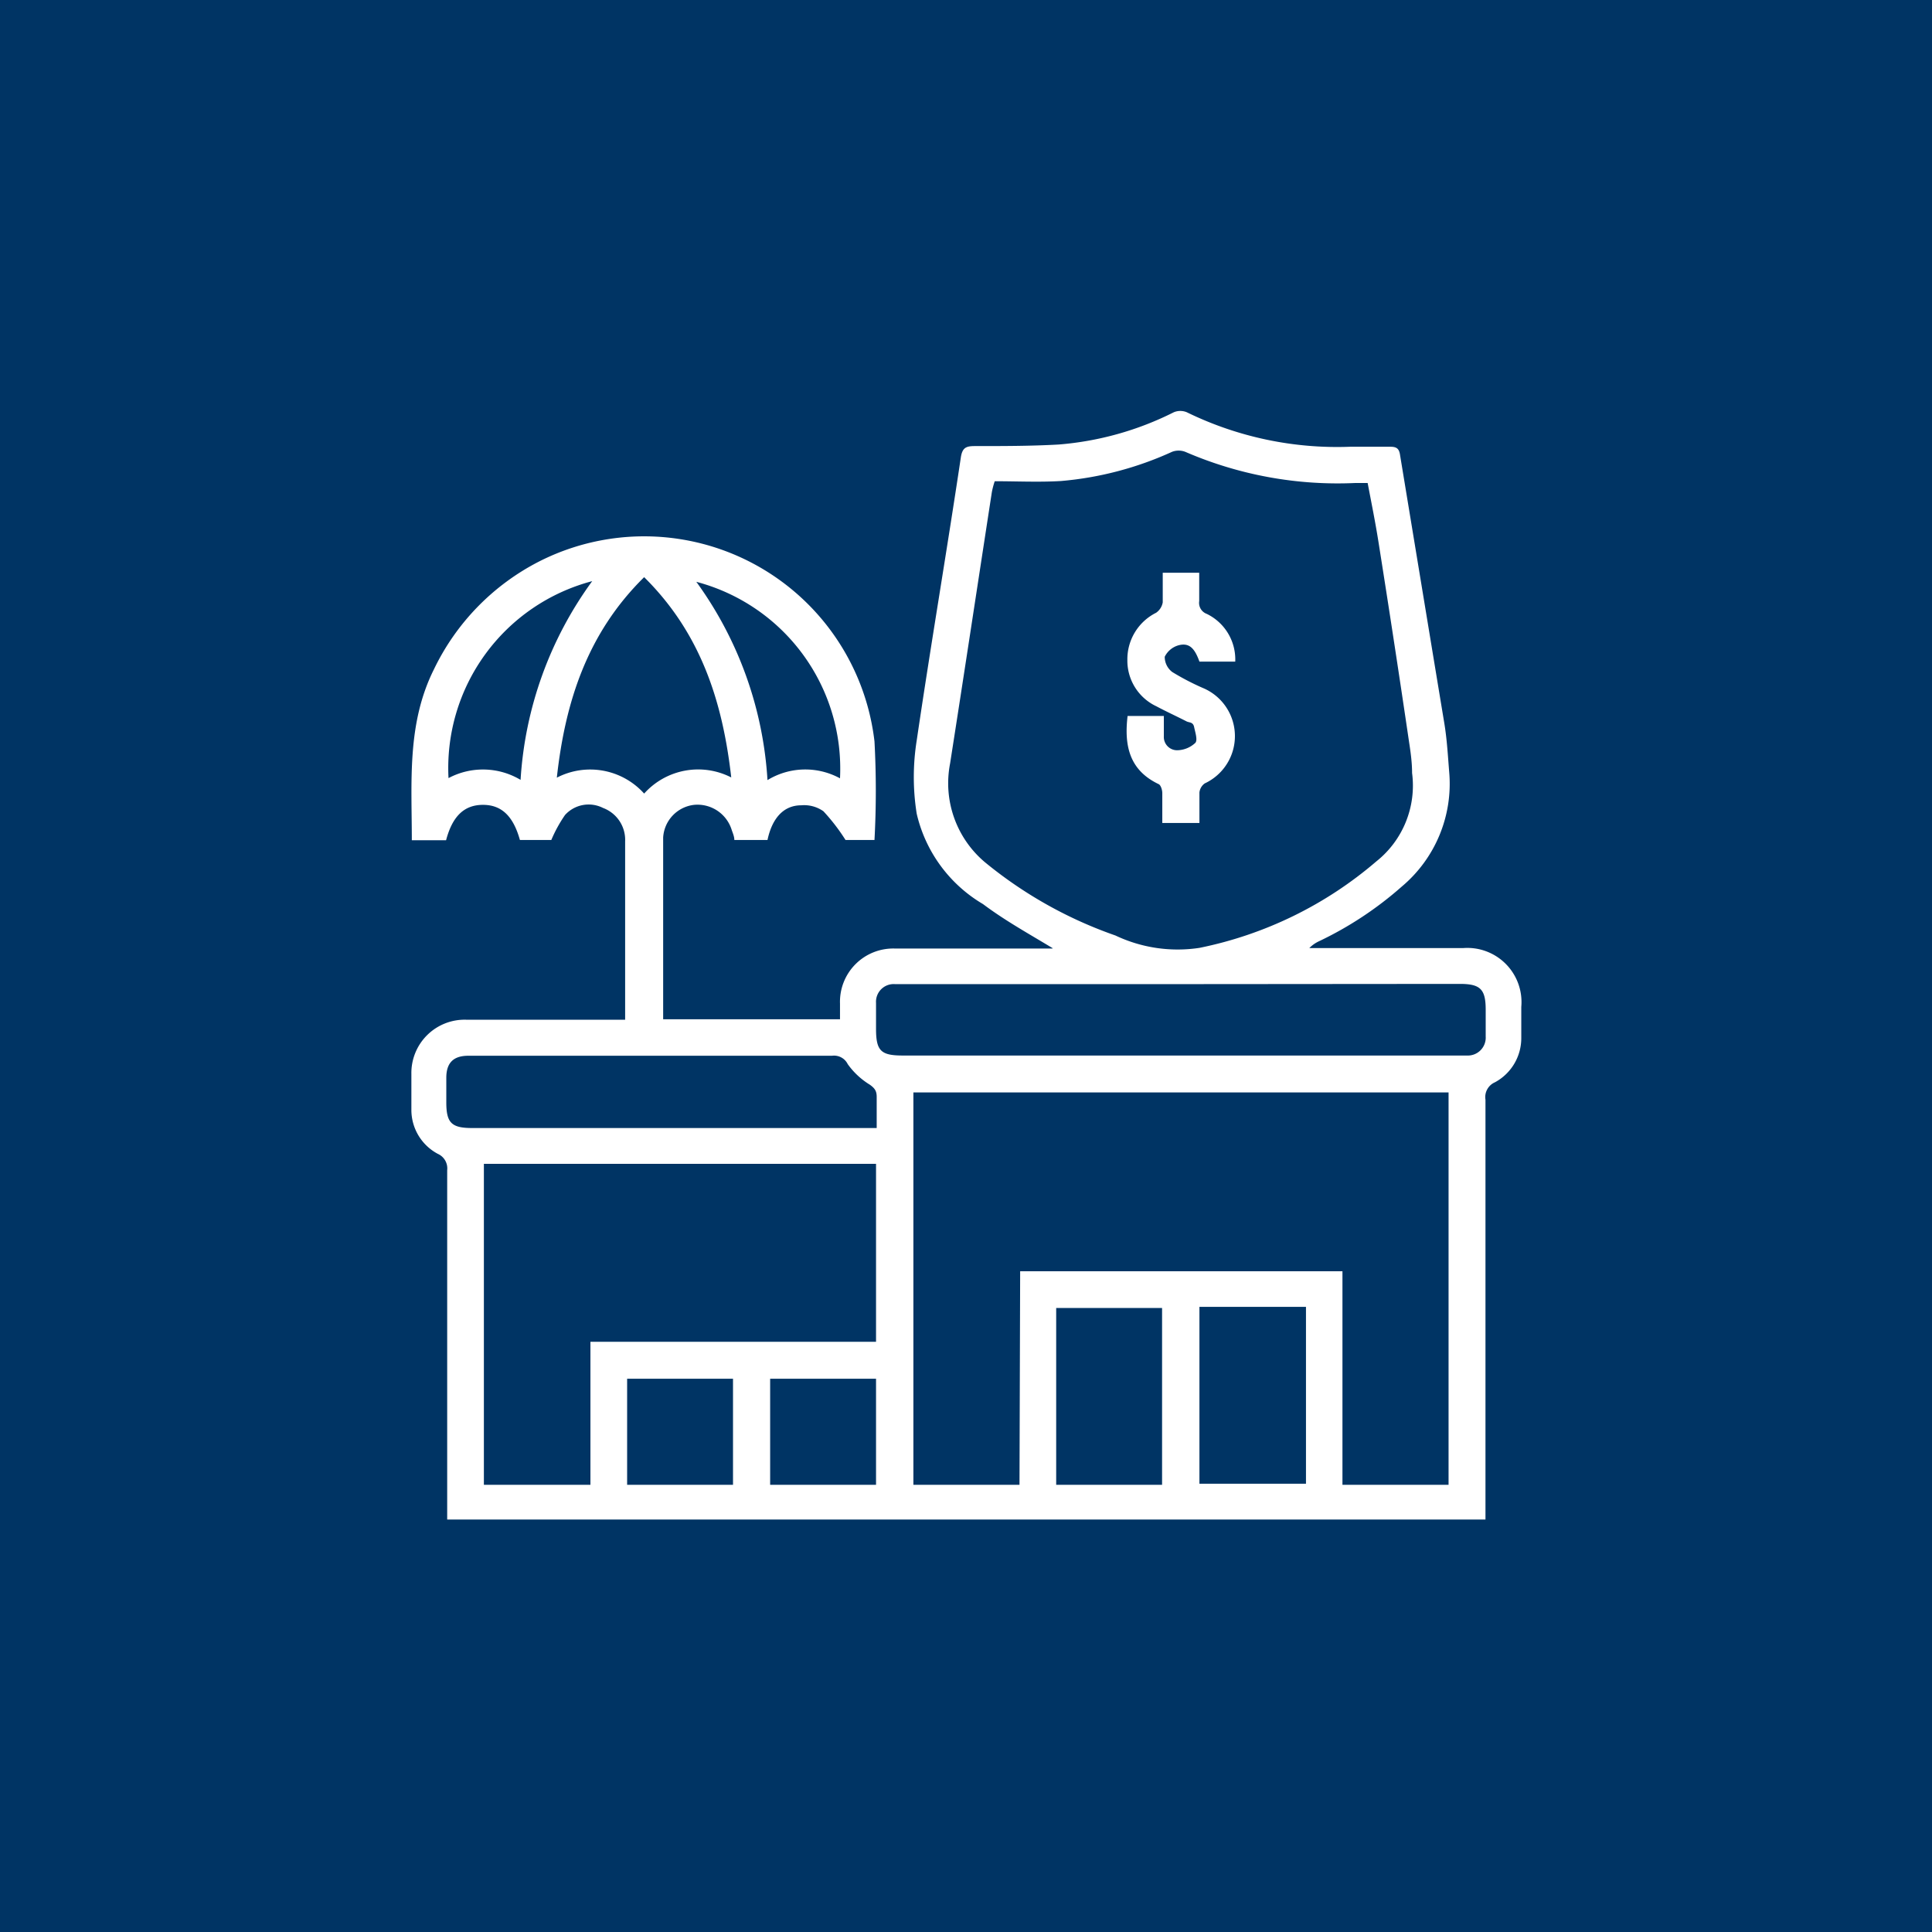 <svg xmlns="http://www.w3.org/2000/svg" id="Layer_1" data-name="Layer 1" viewBox="0 0 87.4 87.4"><defs><style>.cls-1{fill:#003464;}.cls-2{fill:#fff;}</style></defs><rect class="cls-1" x="-1.32" y="-1.32" width="90.04" height="90.04"></rect><path class="cls-2" d="M47.63,42.9c-1.09-.66-2.16-1.25-3.16-2a6.43,6.43,0,0,1-3-4.09,10.5,10.5,0,0,1,0-3.31c.63-4.28,1.36-8.55,2-12.83.07-.42.24-.49.62-.49,1.26,0,2.53,0,3.79-.07a14.06,14.06,0,0,0,5.22-1.46.76.76,0,0,1,.59,0,15.48,15.48,0,0,0,7.39,1.56c.61,0,1.21,0,1.82,0,.3,0,.4.1.44.4.66,4,1.33,8.07,2,12.12.12.73.16,1.47.22,2.21a6.07,6.07,0,0,1-2.15,5.17,16.07,16.07,0,0,1-3.74,2.47,1.48,1.48,0,0,0-.44.31h6.95a2.45,2.45,0,0,1,2.64,2.66c0,.47,0,.94,0,1.41a2.27,2.27,0,0,1-1.19,2,.73.73,0,0,0-.43.79q0,9.18,0,18.36v.63H20.23v-.57q0-7.62,0-15.23a.72.72,0,0,0-.42-.74,2.25,2.25,0,0,1-1.2-2c0-.54,0-1.08,0-1.62a2.41,2.41,0,0,1,2.48-2.45h7.19c0-.1,0-.16,0-.22,0-2.62,0-5.23,0-7.85a1.54,1.54,0,0,0-1-1.51,1.44,1.44,0,0,0-1.72.32A6.24,6.24,0,0,0,24.94,38H23.52c-.3-1.08-.83-1.59-1.67-1.59s-1.38.5-1.67,1.6H18.63c0-2.64-.23-5.27,1-7.73a10.66,10.66,0,0,1,4.76-4.88,10.49,10.49,0,0,1,15.17,8.14,41.41,41.41,0,0,1,0,4.46H38.25a8.77,8.77,0,0,0-1-1.3,1.51,1.51,0,0,0-1-.27c-.8,0-1.32.58-1.53,1.57H33.22c0-.17-.08-.33-.13-.49a1.62,1.62,0,0,0-1.69-1.1A1.58,1.58,0,0,0,30,37.89c0,2.73,0,5.46,0,8.22H38V45.4a2.41,2.41,0,0,1,2.49-2.49h7.1ZM45,21.77a3.68,3.68,0,0,0-.13.49c-.63,4.09-1.25,8.19-1.89,12.28A4.67,4.67,0,0,0,44.55,39a19.27,19.27,0,0,0,5.91,3.32,6.57,6.57,0,0,0,3.8.56,17.66,17.66,0,0,0,8-3.91,4.38,4.38,0,0,0,1.62-4c0-.45-.06-.91-.13-1.36q-.67-4.55-1.39-9.09c-.14-.89-.32-1.77-.49-2.67h-.56a17.34,17.34,0,0,1-7.69-1.41.84.84,0,0,0-.6,0A15.19,15.19,0,0,1,48,21.76C47,21.82,46,21.77,45,21.77Zm1.15,35.74H60.73v9.66h4.8V49.42H41.32V67.17h4.8ZM21.89,52.65V67.17h4.82V60.7H39.63V52.65Zm31.53-8.13H42.49c-.66,0-1.31,0-2,0a.8.8,0,0,0-.86.85c0,.39,0,.78,0,1.17,0,1,.22,1.21,1.21,1.21H66c.12,0,.24,0,.36,0a.81.81,0,0,0,.85-.86c0-.4,0-.81,0-1.21,0-.93-.24-1.17-1.17-1.17ZM39.66,51c0-.51,0-.94,0-1.38,0-.27-.09-.39-.31-.55a3.4,3.4,0,0,1-1-.93.69.69,0,0,0-.71-.38H21.19c-.66,0-1,.3-1,1v1.11c0,.93.24,1.16,1.17,1.16H39.66ZM29.14,26.11c-2.56,2.52-3.57,5.62-3.95,9.07a3.28,3.28,0,0,1,3.95.72,3.28,3.28,0,0,1,3.94-.73C32.69,31.72,31.69,28.63,29.14,26.11ZM52.57,67.17v-8H47.78v8Zm1.69-8.05v8h4.82v-8ZM26.79,26.29a8.74,8.74,0,0,0-6.5,8.91,3.32,3.32,0,0,1,3.26.08A17,17,0,0,1,26.79,26.29Zm7.93,9A3.28,3.28,0,0,1,38,35.21a8.74,8.74,0,0,0-6.5-8.89A17,17,0,0,1,34.72,35.3ZM33.16,62.37H28.37v4.8h4.79Zm1.68,0v4.8h4.79v-4.8Z"></path><path class="cls-2" d="M54.25,25.91c0,.44,0,.86,0,1.28a.53.53,0,0,0,.34.58,2.29,2.29,0,0,1,1.29,2.16H54.26c-.22-.62-.47-.86-.94-.74a1,1,0,0,0-.63.52.86.86,0,0,0,.34.69,11.28,11.28,0,0,0,1.38.72,2.36,2.36,0,0,1,.09,4.32.58.58,0,0,0-.24.41c0,.45,0,.9,0,1.38H52.58c0-.46,0-.91,0-1.35,0-.15-.07-.37-.17-.41-1.32-.63-1.56-1.74-1.4-3.08h1.64c0,.3,0,.61,0,.92a.6.6,0,0,0,.61.63,1.23,1.23,0,0,0,.81-.33c.12-.12,0-.48-.05-.72s-.22-.19-.35-.26c-.45-.23-.91-.44-1.36-.68A2.28,2.28,0,0,1,51,29.85a2.35,2.35,0,0,1,1.3-2.13.72.72,0,0,0,.3-.47c0-.43,0-.87,0-1.34Z"></path></svg>
